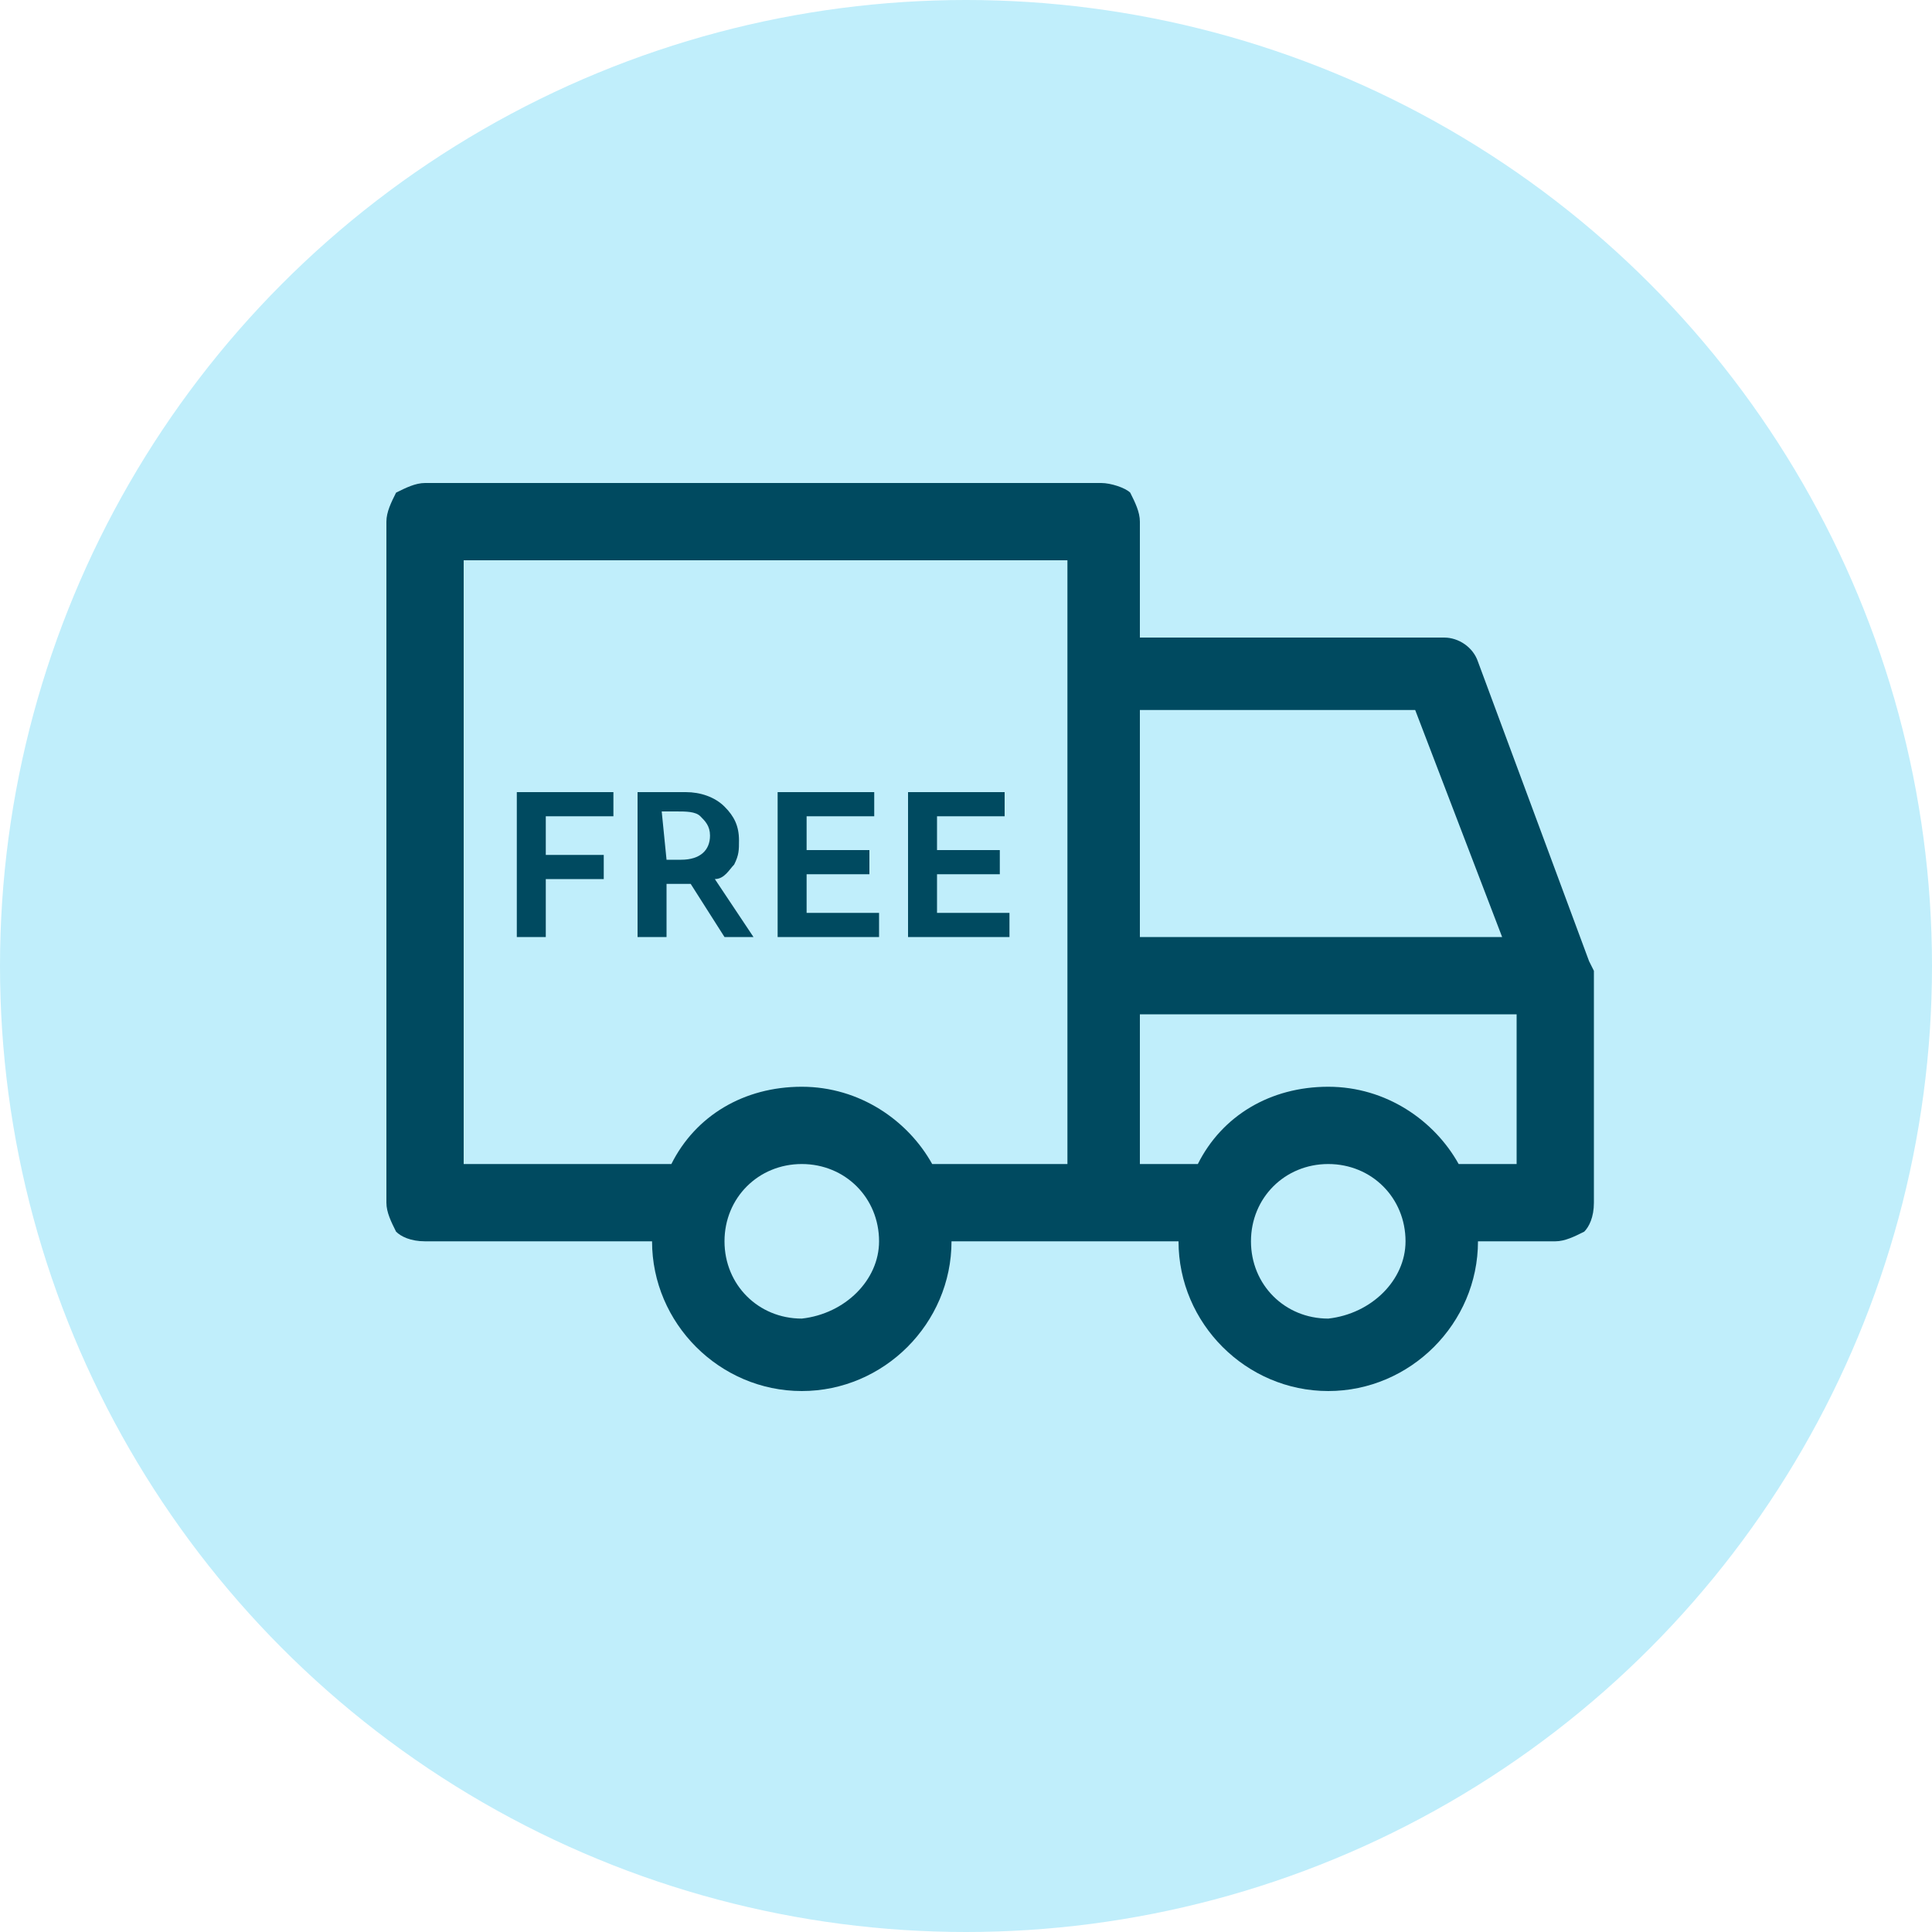 <svg xml:space="preserve" style="enable-background:new 0 0 40 40;" viewBox="0 0 40 40" y="0px" x="0px" xmlns:xlink="http://www.w3.org/1999/xlink" xmlns="http://www.w3.org/2000/svg" id="ico-free-delivery" version="1.1">
<style type="text/css">
	.st0{fill-rule:evenodd;clip-rule:evenodd;fill:#C0EEFB;}
	.st1{fill-rule:evenodd;clip-rule:evenodd;fill:#004A60;}
	.st2{fill:#004A60;}
</style>
<circle r="20" cy="20" cx="20" class="st0" id="boOval"></circle>
<path d="M27.5,22.5c-1.2,0-2.2,0.6-2.7,1.6h-1.2V21h7.8v3.1h-1.2C29.7,23.2,28.7,22.5,27.5,22.5z
	 M27.5,27.3c-0.9,0-1.6-0.7-1.6-1.6s0.7-1.6,1.6-1.6s1.6,0.7,1.6,1.6C29.1,26.5,28.4,27.2,27.5,27.3z M22.1,24.1h-2.8
	c-0.5-0.9-1.5-1.6-2.7-1.6s-2.2,0.6-2.7,1.6H9.6V11.6h12.5V24.1z M16.6,27.3c-0.9,0-1.6-0.7-1.6-1.6s0.7-1.6,1.6-1.6
	c0.9,0,1.6,0.7,1.6,1.6C18.2,26.5,17.5,27.2,16.6,27.3z M29.3,14.7l1.8,4.7h-7.5v-4.7C23.6,14.7,29.3,14.7,29.3,14.7z M32.9,19.9
	l-2.3-6.2c-0.1-0.3-0.4-0.5-0.7-0.5h-6.3v-2.4c0-0.2-0.1-0.4-0.2-0.6C23.3,10.1,23,10,22.8,10h-14c-0.2,0-0.4,0.1-0.6,0.2
	C8.1,10.4,8,10.6,8,10.8v14.1c0,0.2,0.1,0.4,0.2,0.6c0.1,0.1,0.3,0.2,0.6,0.2h4.7c0,1.7,1.4,3.1,3.1,3.1s3.1-1.4,3.1-3.1h4.7
	c0,1.7,1.4,3.1,3.1,3.1s3.1-1.4,3.1-3.1h1.6c0.2,0,0.4-0.1,0.6-0.2c0.1-0.1,0.2-0.3,0.2-0.6v-4.8L32.9,19.9z" class="st1" id="boFill-3"></path>
<path d="M10.7,16.4h2v0.5h-1.4v0.8h1.2v0.5h-1.2v1.2h-0.6V16.4z M13.2,16.4h1c0.3,0,0.6,0.1,0.8,0.3
	c0.2,0.2,0.3,0.4,0.3,0.7c0,0.2,0,0.3-0.1,0.5c-0.1,0.1-0.2,0.3-0.4,0.3l0.8,1.2H15l-0.7-1.1h-0.1h-0.4v1.1h-0.6V16.4z M13.8,17.8
	h0.3c0.4,0,0.6-0.2,0.6-0.5c0-0.2-0.1-0.3-0.2-0.4c-0.1-0.1-0.3-0.1-0.5-0.1h-0.3L13.8,17.8L13.8,17.8z M16.1,16.4h2v0.5h-1.4v0.7
	H18v0.5h-1.3v0.8h1.5v0.5h-2.1V16.4z M18.8,16.4h2v0.5h-1.4v0.7h1.3v0.5h-1.3v0.8h1.5v0.5h-2.1V16.4z" class="st2"></path>
</svg>
